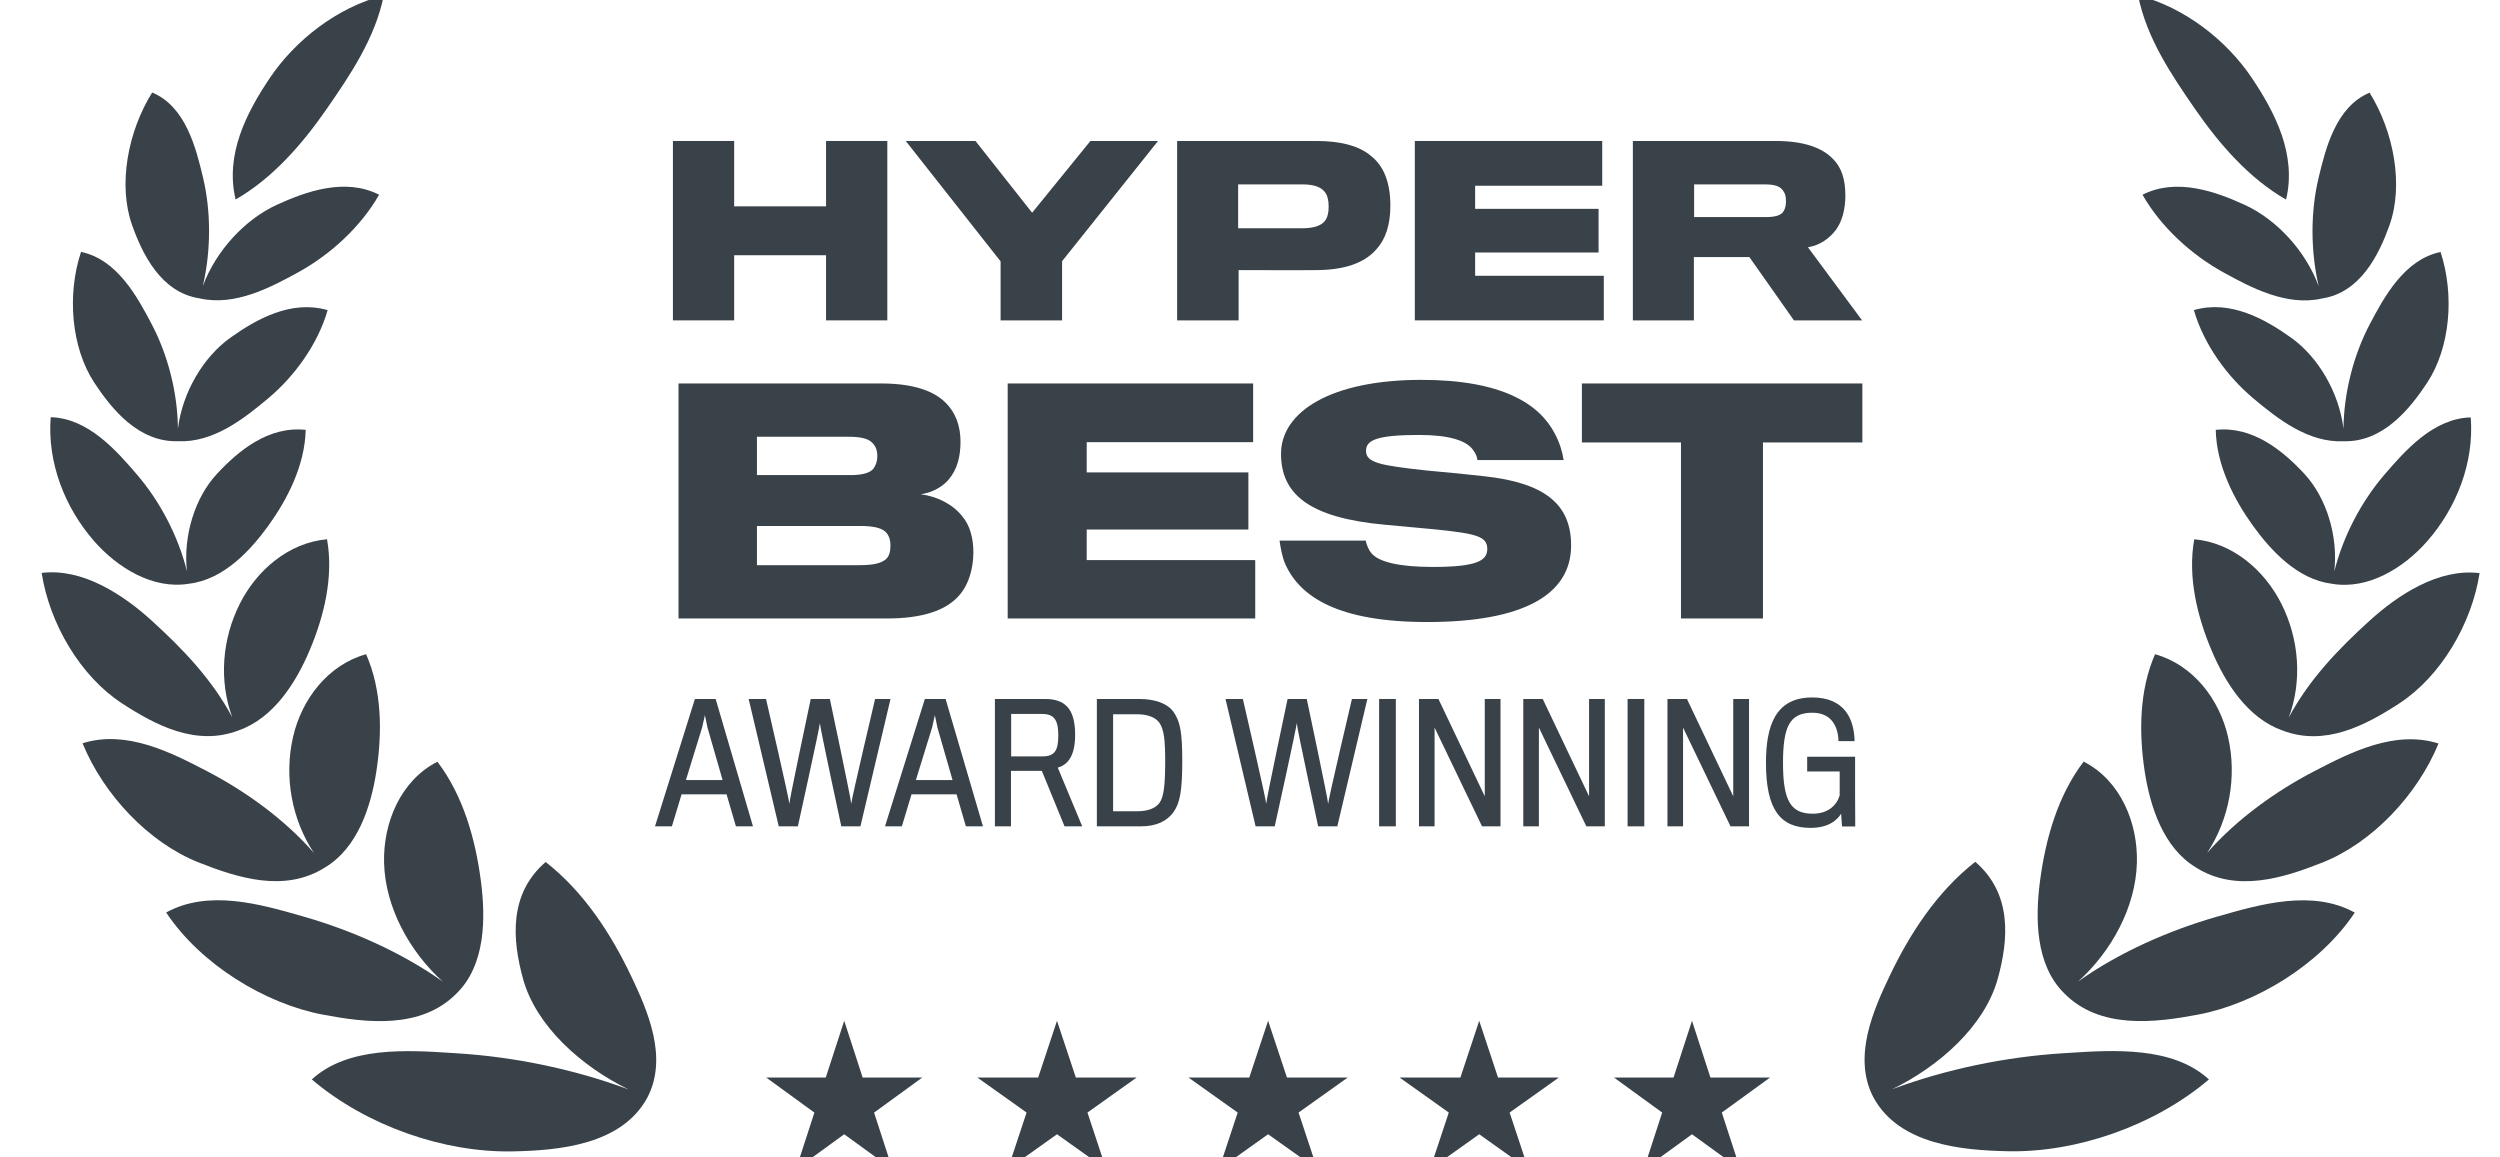 <svg width="54" height="25" viewBox="0 0 54 25" fill="none" xmlns="http://www.w3.org/2000/svg">
<g clip-path="url(#clip0_8_222)">
<path d="M48.645 1.691C49.138 2.428 49.612 3.337 49.379 4.311C48.576 3.852 47.929 3.101 47.417 2.36C46.901 1.614 46.365 0.82 46.182 -0.1C47.195 0.16 48.102 0.879 48.645 1.691Z" fill="#394149"/>
<path d="M5.089 4.309C4.856 3.334 5.331 2.425 5.825 1.689C6.369 0.878 7.276 0.159 8.29 -0.1C8.106 0.82 7.569 1.613 7.052 2.359C6.539 3.1 5.892 3.85 5.089 4.309Z" fill="#394149"/>
<path d="M4.381 6.178C4.562 5.406 4.558 4.561 4.386 3.837C4.234 3.201 4.013 2.302 3.287 1.998C2.758 2.845 2.546 3.999 2.854 4.864C3.076 5.489 3.477 6.316 4.307 6.444C5.069 6.62 5.839 6.213 6.448 5.878C7.124 5.505 7.787 4.911 8.189 4.206C7.451 3.833 6.61 4.135 5.977 4.425C5.295 4.738 4.668 5.409 4.381 6.178Z" fill="#394149"/>
<path d="M19.166 6.92V3.045H17.843V4.457H15.858V3.045H14.535V6.92H15.858V5.513H17.843V6.92H19.166Z" fill="#394149"/>
<path d="M23.553 3.045H25.014L22.941 5.642V6.92H21.613V5.646L19.564 3.045H21.07L22.294 4.595L23.553 3.045Z" fill="#394149"/>
<path fill-rule="evenodd" clip-rule="evenodd" d="M29.622 3.376C29.884 3.583 30.032 3.934 30.032 4.442C30.032 4.857 29.928 5.168 29.73 5.385C29.464 5.691 29.024 5.829 28.452 5.834C28.274 5.839 26.754 5.834 26.754 5.834V6.92H25.426V3.045H28.432C28.965 3.045 29.37 3.154 29.622 3.376ZM28.639 4.743C28.679 4.674 28.699 4.585 28.699 4.462C28.699 4.333 28.674 4.225 28.63 4.166C28.546 4.042 28.388 3.983 28.131 3.983H26.744V4.931H28.121C28.398 4.931 28.561 4.867 28.639 4.743Z" fill="#394149"/>
<path d="M34.642 5.957V6.92H30.56V3.045H34.608V4.012H31.863V4.511H34.529V5.454H31.863V5.957H34.642Z" fill="#394149"/>
<path fill-rule="evenodd" clip-rule="evenodd" d="M39.599 3.44C39.777 3.622 39.86 3.874 39.86 4.225C39.86 4.526 39.786 4.783 39.663 4.955C39.525 5.143 39.312 5.301 39.051 5.34L40.221 6.92H38.749L37.787 5.553H36.588V6.92H35.27V3.045H38.355C38.967 3.045 39.367 3.193 39.599 3.44ZM38.532 4.551C38.567 4.491 38.577 4.412 38.577 4.348C38.577 4.274 38.567 4.195 38.532 4.146C38.463 4.017 38.325 3.983 38.118 3.983H36.593V4.689H38.142C38.355 4.689 38.483 4.649 38.532 4.551Z" fill="#394149"/>
<path d="M33.936 11.781C33.936 10.895 33.373 10.429 32.06 10.287C31.847 10.261 31.22 10.197 30.825 10.164C29.81 10.054 29.506 9.996 29.506 9.737C29.506 9.505 29.746 9.395 30.657 9.395C31.304 9.395 31.666 9.518 31.808 9.705C31.879 9.796 31.905 9.867 31.912 9.938H33.774C33.754 9.783 33.69 9.563 33.586 9.369C33.25 8.722 32.442 8.205 30.703 8.205C28.743 8.205 27.67 8.897 27.67 9.802C27.67 10.675 28.278 11.186 29.92 11.335C30.106 11.351 30.505 11.388 30.831 11.419L30.851 11.421L30.855 11.421L30.856 11.421L31.032 11.438C31.892 11.528 32.125 11.587 32.125 11.858C32.125 12.11 31.899 12.246 30.948 12.246C30.211 12.246 29.778 12.136 29.623 11.949C29.558 11.871 29.513 11.755 29.5 11.677H27.638C27.657 11.806 27.689 12.014 27.761 12.182C28.077 12.893 28.905 13.436 30.825 13.436C32.888 13.436 33.936 12.854 33.936 11.781Z" fill="#394149"/>
<path fill-rule="evenodd" clip-rule="evenodd" d="M20.734 12.842C20.928 12.615 21.025 12.273 21.025 11.924C21.025 11.626 20.948 11.341 20.786 11.154C20.592 10.902 20.249 10.721 19.887 10.676C20.133 10.643 20.366 10.514 20.501 10.346C20.669 10.145 20.747 9.874 20.747 9.544C20.747 9.214 20.65 8.923 20.43 8.704C20.184 8.451 19.738 8.283 19.04 8.283H14.656V13.359H19.163C19.881 13.359 20.437 13.204 20.734 12.842ZM18.95 9.848C18.95 9.971 18.911 10.074 18.846 10.145C18.756 10.229 18.587 10.262 18.368 10.262H16.35V9.434H18.322C18.568 9.434 18.736 9.466 18.827 9.551C18.911 9.622 18.95 9.725 18.95 9.848ZM19.143 12.072C19.04 12.169 18.859 12.208 18.555 12.208H16.35V11.361H18.575C18.859 11.361 19.027 11.4 19.124 11.484C19.202 11.561 19.234 11.658 19.234 11.788C19.234 11.911 19.208 12.008 19.143 12.072Z" fill="#394149"/>
<path d="M27.113 12.098V13.359H21.766V8.283H27.068V9.551H23.473V10.204H26.965V11.438H23.473V12.098H27.113Z" fill="#394149"/>
<path d="M40.227 9.557V8.283H34.169V9.557H36.309V13.359H38.08V9.557H40.227Z" fill="#394149"/>
<path d="M40.073 17.851H39.788L39.768 17.576C39.681 17.715 39.497 17.882 39.108 17.882C38.451 17.882 38.145 17.486 38.145 16.475C38.145 15.693 38.34 15.065 39.142 15.065C39.837 15.065 40.049 15.52 40.059 16.009H39.712C39.702 15.69 39.559 15.395 39.149 15.395C38.656 15.395 38.513 15.69 38.513 16.485C38.513 17.316 38.691 17.576 39.157 17.576C39.483 17.576 39.674 17.396 39.737 17.18V16.663H39.035V16.346H40.07V17.146C40.07 17.384 40.072 17.639 40.073 17.767L40.073 17.828V17.851Z" fill="#394149"/>
<path fill-rule="evenodd" clip-rule="evenodd" d="M14.722 17.158H15.694L15.896 17.849H16.264L15.458 15.098H15.01L14.148 17.849H14.513L14.722 17.158ZM15.608 16.849H14.816C14.816 16.849 15.159 15.737 15.166 15.713C15.17 15.695 15.226 15.448 15.226 15.448L15.264 15.631L15.281 15.713C15.284 15.73 15.608 16.849 15.608 16.849Z" fill="#394149"/>
<path d="M18.902 15.098H19.235L18.585 17.849H18.172C18.172 17.849 17.71 15.709 17.71 15.619C17.706 15.709 17.234 17.849 17.234 17.849H16.821L16.171 15.098H16.546C16.546 15.098 17.05 17.276 17.05 17.363C17.05 17.276 17.512 15.098 17.512 15.098H17.925C17.925 15.098 18.387 17.279 18.387 17.363C18.387 17.279 18.902 15.098 18.902 15.098Z" fill="#394149"/>
<path fill-rule="evenodd" clip-rule="evenodd" d="M20.662 17.158H19.689L19.48 17.849H19.116L19.977 15.098H20.425L21.232 17.849H20.863L20.662 17.158ZM19.783 16.849H20.575C20.575 16.849 20.252 15.73 20.248 15.713L20.222 15.587L20.193 15.448C20.193 15.448 20.137 15.695 20.134 15.713C20.127 15.737 19.783 16.849 19.783 16.849Z" fill="#394149"/>
<path fill-rule="evenodd" clip-rule="evenodd" d="M22.57 15.098C22.994 15.098 23.223 15.296 23.223 15.872C23.223 16.362 23.039 16.526 22.848 16.581L23.376 17.849H22.994L22.504 16.651H21.837V17.849H21.49V15.098H22.57ZM22.518 16.338C22.793 16.338 22.859 16.195 22.859 15.883C22.859 15.528 22.754 15.421 22.501 15.421H21.841V16.338H22.518Z" fill="#394149"/>
<path fill-rule="evenodd" clip-rule="evenodd" d="M25.537 16.428C25.537 17.078 25.488 17.342 25.349 17.54C25.21 17.731 24.991 17.849 24.637 17.849H23.692V15.098H24.613C24.96 15.098 25.231 15.202 25.356 15.389C25.495 15.591 25.537 15.841 25.537 16.428ZM24.564 17.523C24.776 17.523 24.953 17.467 25.043 17.345C25.141 17.213 25.168 16.946 25.168 16.428C25.168 15.994 25.144 15.761 25.043 15.612C24.95 15.483 24.769 15.428 24.557 15.428H24.043V17.523H24.564Z" fill="#394149"/>
<path d="M29.202 15.098H29.535L28.886 17.849H28.472C28.472 17.849 28.01 15.709 28.01 15.619C28.007 15.709 27.534 17.849 27.534 17.849H27.121L26.471 15.098H26.846C26.846 15.098 27.35 17.276 27.35 17.363C27.35 17.276 27.812 15.098 27.812 15.098H28.226C28.226 15.098 28.688 17.279 28.688 17.363C28.688 17.279 29.202 15.098 29.202 15.098Z" fill="#394149"/>
<path d="M30.15 15.098V17.849H29.789V15.098H30.15Z" fill="#394149"/>
<path d="M32.411 15.098V17.849H32.012L30.987 15.716V17.849H30.65V15.098H31.07L32.071 17.2V15.098H32.411Z" fill="#394149"/>
<path d="M34.664 15.098V17.849H34.265L33.24 15.716V17.849H32.903V15.098H33.323L34.324 17.2V15.098H34.664Z" fill="#394149"/>
<path d="M35.517 15.098V17.849H35.156V15.098H35.517Z" fill="#394149"/>
<path d="M37.779 15.098V17.849H37.379L36.354 15.716V17.849H36.017V15.098H36.438L37.438 17.2V15.098H37.779Z" fill="#394149"/>
<path d="M18.633 23.274L18.235 22.049L17.837 23.274H16.549L17.591 24.032L17.193 25.257L18.235 24.5L19.278 25.257L18.88 24.032L19.922 23.274H18.633Z" fill="#394149"/>
<path d="M23.238 23.274L22.831 22.049L22.425 23.274H21.11L22.174 24.031L21.768 25.257L22.831 24.5L23.895 25.257L23.489 24.031L24.552 23.274H23.238Z" fill="#394149"/>
<path d="M27.798 23.274L27.391 22.049L26.985 23.274H25.67L26.734 24.031L26.328 25.257L27.391 24.5L28.455 25.257L28.049 24.031L29.112 23.274H27.798Z" fill="#394149"/>
<path d="M32.357 23.274L31.951 22.049L31.545 23.274H30.23L31.294 24.031L30.887 25.257L31.951 24.5L33.014 25.257L32.608 24.031L33.672 23.274H32.357Z" fill="#394149"/>
<path d="M36.945 23.274L36.547 22.049L36.149 23.274H34.861L35.903 24.031L35.505 25.257L36.547 24.5L37.59 25.257L37.191 24.031L38.234 23.274H36.945Z" fill="#394149"/>
<path d="M2.035 8.263C2.41 8.835 2.99 9.551 3.835 9.53C4.604 9.569 5.268 9.044 5.791 8.606C6.354 8.135 6.862 7.445 7.077 6.699C6.291 6.471 5.538 6.894 4.977 7.294C4.391 7.712 3.94 8.475 3.843 9.26C3.836 8.474 3.623 7.662 3.28 7.009C2.967 6.411 2.53 5.603 1.75 5.441C1.443 6.371 1.541 7.509 2.035 8.263Z" fill="#394149"/>
<path d="M4.085 12.608C3.301 12.74 2.535 12.259 2.038 11.694C1.399 10.966 1.018 9.989 1.095 9.012C1.901 9.032 2.512 9.729 2.963 10.256C3.449 10.823 3.847 11.569 4.038 12.339C3.954 11.572 4.211 10.743 4.69 10.231C5.151 9.737 5.798 9.198 6.603 9.285C6.585 10.063 6.195 10.804 5.793 11.36C5.418 11.877 4.84 12.517 4.085 12.608Z" fill="#394149"/>
<path d="M2.636 15.193C3.358 15.663 4.235 16.129 5.156 15.776C5.911 15.509 6.391 14.748 6.687 14.05C7 13.311 7.209 12.458 7.064 11.648C6.234 11.722 5.545 12.316 5.18 13.041C4.798 13.799 4.724 14.701 5.018 15.496C4.584 14.679 3.95 14.017 3.277 13.406C2.666 12.85 1.786 12.265 0.9 12.375C1.069 13.471 1.737 14.608 2.636 15.193Z" fill="#394149"/>
<path d="M7.017 18.739C7.728 18.314 8.014 17.419 8.131 16.653C8.257 15.826 8.252 14.915 7.908 14.131C7.083 14.361 6.517 15.104 6.33 15.917C6.133 16.776 6.299 17.692 6.78 18.423C6.141 17.69 5.292 17.085 4.478 16.661C3.692 16.251 2.727 15.757 1.783 16.055C2.238 17.167 3.212 18.201 4.292 18.629C5.128 18.96 6.145 19.288 7.017 18.739Z" fill="#394149"/>
<path d="M10.387 19.028C10.492 19.826 10.489 20.837 9.869 21.451C9.095 22.244 7.898 22.091 6.974 21.916C5.733 21.682 4.337 20.836 3.589 19.71C4.503 19.207 5.621 19.529 6.525 19.789L6.577 19.804C7.587 20.095 8.663 20.563 9.563 21.202C8.845 20.553 8.322 19.6 8.296 18.64C8.273 17.781 8.646 16.863 9.448 16.453C10.008 17.188 10.27 18.132 10.387 19.028Z" fill="#394149"/>
<path d="M13.982 23.709C14.438 22.841 13.986 21.822 13.626 21.069C13.2 20.178 12.619 19.271 11.786 18.619C10.987 19.308 11.063 20.294 11.3 21.151C11.583 22.169 12.563 23.037 13.577 23.532C12.402 23.094 11.119 22.831 9.898 22.753L9.775 22.745C8.794 22.682 7.517 22.598 6.735 23.316C7.917 24.321 9.596 24.9 11.075 24.87C12.066 24.85 13.427 24.733 13.982 23.709Z" fill="#394149"/>
<path d="M50.084 6.182C49.798 5.412 49.172 4.741 48.49 4.427C47.857 4.137 47.016 3.834 46.278 4.206C46.68 4.912 47.342 5.506 48.018 5.879C48.626 6.215 49.395 6.622 50.157 6.447C50.988 6.32 51.389 5.493 51.612 4.868C51.921 4.004 51.71 2.85 51.183 2.002C50.456 2.305 50.234 3.204 50.082 3.84C49.908 4.564 49.904 5.41 50.084 6.182Z" fill="#394149"/>
<path d="M49.488 7.294C50.073 7.712 50.523 8.475 50.619 9.259C50.628 8.473 50.841 7.663 51.184 7.009C51.498 6.412 51.936 5.604 52.716 5.443C53.022 6.374 52.923 7.512 52.428 8.265C52.053 8.835 51.474 9.55 50.63 9.531C49.86 9.57 49.195 9.044 48.672 8.605C48.109 8.133 47.602 7.443 47.388 6.698C48.174 6.47 48.927 6.894 49.488 7.294Z" fill="#394149"/>
<path d="M50.421 12.344C50.507 11.576 50.25 10.746 49.772 10.232C49.311 9.738 48.664 9.199 47.86 9.285C47.876 10.063 48.266 10.805 48.667 11.36C49.042 11.877 49.618 12.518 50.373 12.61C51.158 12.743 51.924 12.262 52.422 11.697C53.062 10.97 53.444 9.993 53.368 9.016C52.562 9.036 51.951 9.732 51.499 10.258C51.012 10.826 50.613 11.573 50.421 12.344Z" fill="#394149"/>
<path d="M49.279 13.043C49.66 13.801 49.733 14.704 49.438 15.498C49.873 14.681 50.508 14.02 51.181 13.409C51.792 12.853 52.673 12.269 53.559 12.38C53.39 13.475 52.72 14.612 51.821 15.196C51.099 15.665 50.223 16.13 49.303 15.779C48.547 15.512 48.066 14.75 47.771 14.051C47.459 13.311 47.25 12.458 47.396 11.648C48.226 11.723 48.914 12.317 49.279 13.043Z" fill="#394149"/>
<path d="M47.675 18.422C48.155 17.692 48.322 16.777 48.126 15.918C47.94 15.105 47.374 14.362 46.549 14.131C46.206 14.915 46.2 15.826 46.324 16.653C46.441 17.418 46.725 18.31 47.432 18.737C48.305 19.29 49.324 18.963 50.161 18.632C51.241 18.205 52.216 17.171 52.672 16.06C51.728 15.761 50.764 16.254 49.977 16.664C49.163 17.087 48.314 17.691 47.675 18.422Z" fill="#394149"/>
<path d="M44.065 19.025C43.96 19.823 43.962 20.835 44.581 21.449C45.354 22.242 46.552 22.09 47.476 21.916C48.717 21.683 50.114 20.838 50.863 19.712C49.95 19.209 48.831 19.529 47.927 19.789L47.874 19.804C46.865 20.094 45.788 20.561 44.888 21.2C45.606 20.551 46.13 19.599 46.157 18.639C46.181 17.78 45.809 16.861 45.007 16.451C44.446 17.186 44.183 18.129 44.065 19.025Z" fill="#394149"/>
<path d="M43.372 24.867C42.381 24.846 41.021 24.728 40.466 23.703L40.459 23.689C40.016 22.824 40.466 21.812 40.825 21.063C41.251 20.173 41.834 19.266 42.666 18.615C43.466 19.305 43.388 20.29 43.15 21.147C42.866 22.165 41.886 23.033 40.871 23.527C42.046 23.09 43.33 22.828 44.55 22.751L44.675 22.743C45.656 22.68 46.932 22.598 47.713 23.316C46.531 24.32 44.852 24.898 43.372 24.867Z" fill="#394149"/>
</g>
<defs>
<clipPath id="clip0_8_222">
<rect width="54" height="25" fill="white"/>
</clipPath>
</defs>
</svg>

